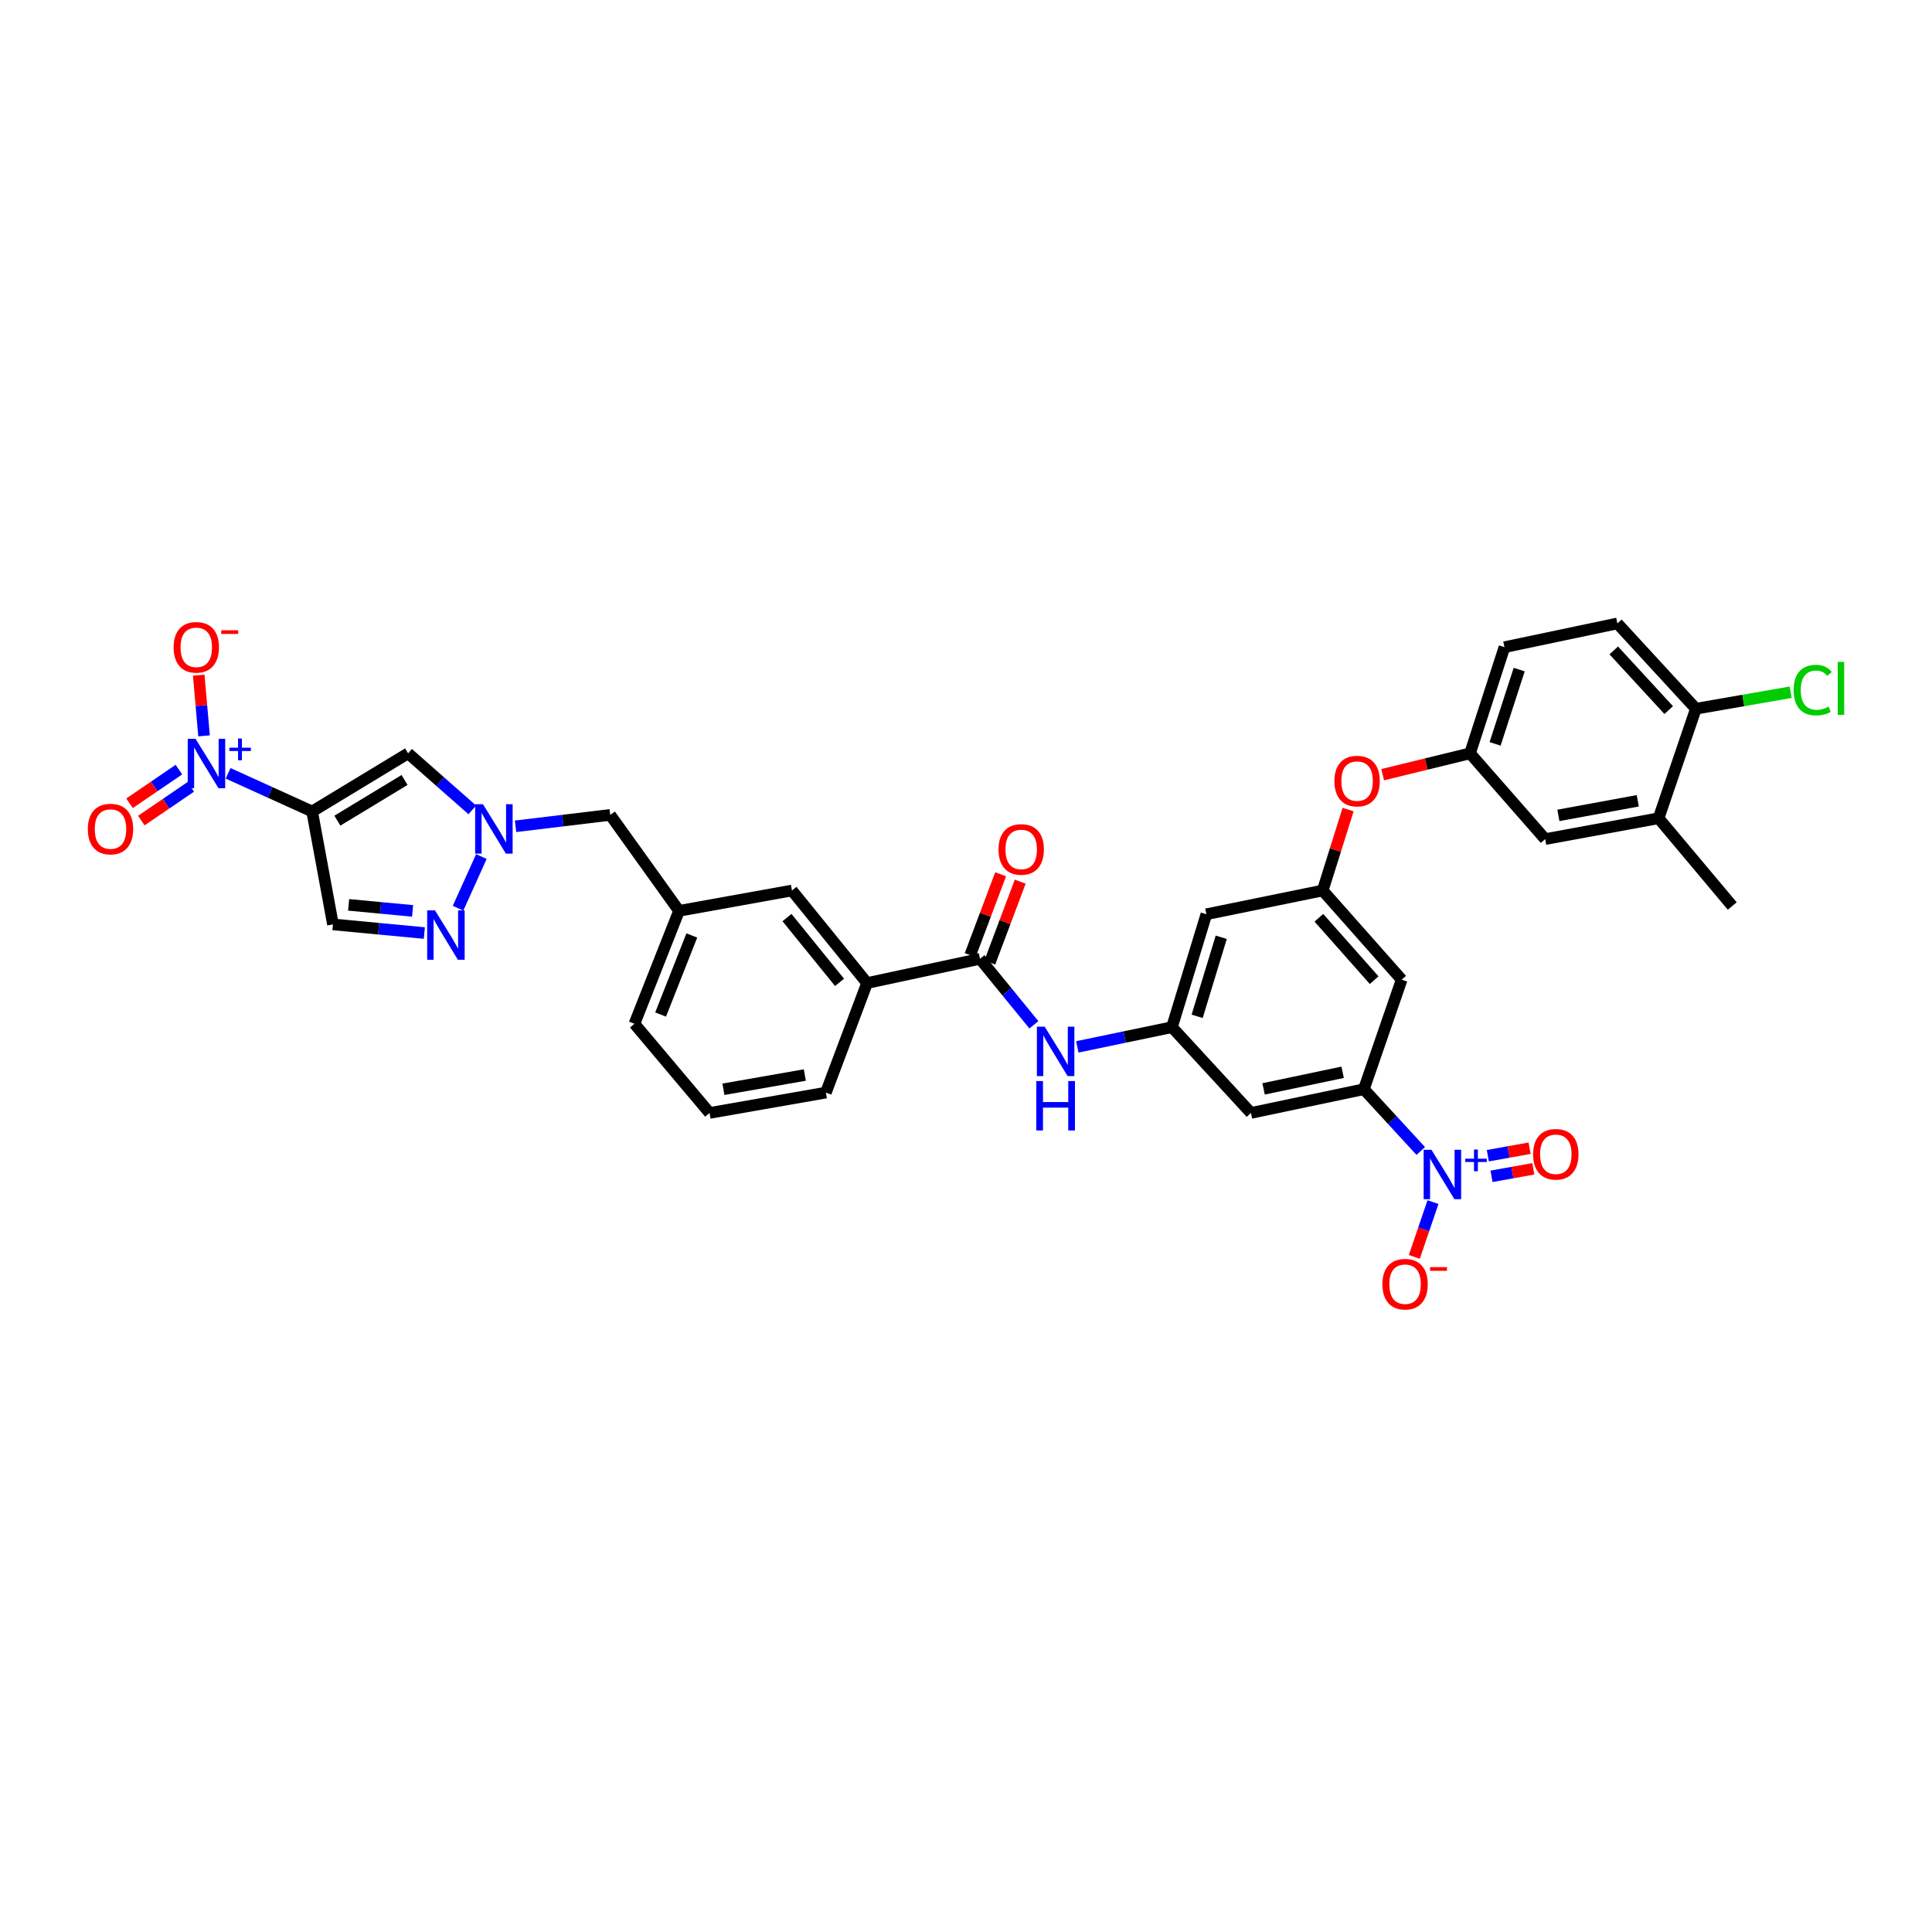<?xml version='1.0' encoding='iso-8859-1'?>
<svg version='1.1' baseProfile='full'
              xmlns='http://www.w3.org/2000/svg'
                      xmlns:rdkit='http://www.rdkit.org/xml'
                      xmlns:xlink='http://www.w3.org/1999/xlink'
                  xml:space='preserve'
width='1000px' height='1000px' viewBox='0 0 1000 1000'>
<!-- END OF HEADER -->
<rect style='opacity:1.0;fill:#FFFFFF;stroke:none' width='1000' height='1000' x='0' y='0'> </rect>
<path class='bond-0' d='M 161.561,420.017 L 139.813,410.142' style='fill:none;fill-rule:evenodd;stroke:#000000;stroke-width:6px;stroke-linecap:butt;stroke-linejoin:miter;stroke-opacity:1' />
<path class='bond-0' d='M 139.813,410.142 L 118.065,400.268' style='fill:none;fill-rule:evenodd;stroke:#0000FF;stroke-width:6px;stroke-linecap:butt;stroke-linejoin:miter;stroke-opacity:1' />
<path class='bond-2' d='M 161.561,420.017 L 211.23,389.926' style='fill:none;fill-rule:evenodd;stroke:#000000;stroke-width:6px;stroke-linecap:butt;stroke-linejoin:miter;stroke-opacity:1' />
<path class='bond-2' d='M 174.626,424.772 L 209.395,403.709' style='fill:none;fill-rule:evenodd;stroke:#000000;stroke-width:6px;stroke-linecap:butt;stroke-linejoin:miter;stroke-opacity:1' />
<path class='bond-6' d='M 161.561,420.017 L 172.338,478.471' style='fill:none;fill-rule:evenodd;stroke:#000000;stroke-width:6px;stroke-linecap:butt;stroke-linejoin:miter;stroke-opacity:1' />
<path class='bond-14' d='M 105.613,380.884 L 104.238,365.174' style='fill:none;fill-rule:evenodd;stroke:#0000FF;stroke-width:6px;stroke-linecap:butt;stroke-linejoin:miter;stroke-opacity:1' />
<path class='bond-14' d='M 104.238,365.174 L 102.863,349.464' style='fill:none;fill-rule:evenodd;stroke:#FF0000;stroke-width:6px;stroke-linecap:butt;stroke-linejoin:miter;stroke-opacity:1' />
<path class='bond-16' d='M 92.61,398.343 L 79.828,407.058' style='fill:none;fill-rule:evenodd;stroke:#0000FF;stroke-width:6px;stroke-linecap:butt;stroke-linejoin:miter;stroke-opacity:1' />
<path class='bond-16' d='M 79.828,407.058 L 67.046,415.773' style='fill:none;fill-rule:evenodd;stroke:#FF0000;stroke-width:6px;stroke-linecap:butt;stroke-linejoin:miter;stroke-opacity:1' />
<path class='bond-16' d='M 98.715,407.297 L 85.933,416.012' style='fill:none;fill-rule:evenodd;stroke:#0000FF;stroke-width:6px;stroke-linecap:butt;stroke-linejoin:miter;stroke-opacity:1' />
<path class='bond-16' d='M 85.933,416.012 L 73.151,424.727' style='fill:none;fill-rule:evenodd;stroke:#FF0000;stroke-width:6px;stroke-linecap:butt;stroke-linejoin:miter;stroke-opacity:1' />
<path class='bond-1' d='M 735.384,595.752 L 720.665,579.761' style='fill:none;fill-rule:evenodd;stroke:#0000FF;stroke-width:6px;stroke-linecap:butt;stroke-linejoin:miter;stroke-opacity:1' />
<path class='bond-1' d='M 720.665,579.761 L 705.945,563.77' style='fill:none;fill-rule:evenodd;stroke:#000000;stroke-width:6px;stroke-linecap:butt;stroke-linejoin:miter;stroke-opacity:1' />
<path class='bond-15' d='M 741.716,622.204 L 736.884,636.386' style='fill:none;fill-rule:evenodd;stroke:#0000FF;stroke-width:6px;stroke-linecap:butt;stroke-linejoin:miter;stroke-opacity:1' />
<path class='bond-15' d='M 736.884,636.386 L 732.052,650.567' style='fill:none;fill-rule:evenodd;stroke:#FF0000;stroke-width:6px;stroke-linecap:butt;stroke-linejoin:miter;stroke-opacity:1' />
<path class='bond-19' d='M 772.011,608.86 L 782.821,606.919' style='fill:none;fill-rule:evenodd;stroke:#0000FF;stroke-width:6px;stroke-linecap:butt;stroke-linejoin:miter;stroke-opacity:1' />
<path class='bond-19' d='M 782.821,606.919 L 793.632,604.979' style='fill:none;fill-rule:evenodd;stroke:#FF0000;stroke-width:6px;stroke-linecap:butt;stroke-linejoin:miter;stroke-opacity:1' />
<path class='bond-19' d='M 770.096,598.193 L 780.907,596.253' style='fill:none;fill-rule:evenodd;stroke:#0000FF;stroke-width:6px;stroke-linecap:butt;stroke-linejoin:miter;stroke-opacity:1' />
<path class='bond-19' d='M 780.907,596.253 L 791.717,594.312' style='fill:none;fill-rule:evenodd;stroke:#FF0000;stroke-width:6px;stroke-linecap:butt;stroke-linejoin:miter;stroke-opacity:1' />
<path class='bond-3' d='M 211.23,389.926 L 227.845,404.563' style='fill:none;fill-rule:evenodd;stroke:#000000;stroke-width:6px;stroke-linecap:butt;stroke-linejoin:miter;stroke-opacity:1' />
<path class='bond-3' d='M 227.845,404.563 L 244.459,419.2' style='fill:none;fill-rule:evenodd;stroke:#0000FF;stroke-width:6px;stroke-linecap:butt;stroke-linejoin:miter;stroke-opacity:1' />
<path class='bond-26' d='M 266.853,427.694 L 291.348,424.738' style='fill:none;fill-rule:evenodd;stroke:#0000FF;stroke-width:6px;stroke-linecap:butt;stroke-linejoin:miter;stroke-opacity:1' />
<path class='bond-26' d='M 291.348,424.738 L 315.843,421.781' style='fill:none;fill-rule:evenodd;stroke:#000000;stroke-width:6px;stroke-linecap:butt;stroke-linejoin:miter;stroke-opacity:1' />
<path class='bond-35' d='M 249.177,443.343 L 237.087,470.089' style='fill:none;fill-rule:evenodd;stroke:#0000FF;stroke-width:6px;stroke-linecap:butt;stroke-linejoin:miter;stroke-opacity:1' />
<path class='bond-4' d='M 219.636,482.937 L 195.987,480.704' style='fill:none;fill-rule:evenodd;stroke:#0000FF;stroke-width:6px;stroke-linecap:butt;stroke-linejoin:miter;stroke-opacity:1' />
<path class='bond-4' d='M 195.987,480.704 L 172.338,478.471' style='fill:none;fill-rule:evenodd;stroke:#000000;stroke-width:6px;stroke-linecap:butt;stroke-linejoin:miter;stroke-opacity:1' />
<path class='bond-4' d='M 213.56,471.478 L 197.006,469.915' style='fill:none;fill-rule:evenodd;stroke:#0000FF;stroke-width:6px;stroke-linecap:butt;stroke-linejoin:miter;stroke-opacity:1' />
<path class='bond-4' d='M 197.006,469.915 L 180.451,468.351' style='fill:none;fill-rule:evenodd;stroke:#000000;stroke-width:6px;stroke-linecap:butt;stroke-linejoin:miter;stroke-opacity:1' />
<path class='bond-5' d='M 705.945,563.77 L 647.491,576.058' style='fill:none;fill-rule:evenodd;stroke:#000000;stroke-width:6px;stroke-linecap:butt;stroke-linejoin:miter;stroke-opacity:1' />
<path class='bond-5' d='M 694.948,555.008 L 654.03,563.609' style='fill:none;fill-rule:evenodd;stroke:#000000;stroke-width:6px;stroke-linecap:butt;stroke-linejoin:miter;stroke-opacity:1' />
<path class='bond-37' d='M 705.945,563.77 L 725.506,507.074' style='fill:none;fill-rule:evenodd;stroke:#000000;stroke-width:6px;stroke-linecap:butt;stroke-linejoin:miter;stroke-opacity:1' />
<path class='bond-7' d='M 507.249,496.285 L 448.795,508.826' style='fill:none;fill-rule:evenodd;stroke:#000000;stroke-width:6px;stroke-linecap:butt;stroke-linejoin:miter;stroke-opacity:1' />
<path class='bond-8' d='M 507.249,496.285 L 521.196,513.36' style='fill:none;fill-rule:evenodd;stroke:#000000;stroke-width:6px;stroke-linecap:butt;stroke-linejoin:miter;stroke-opacity:1' />
<path class='bond-8' d='M 521.196,513.36 L 535.142,530.435' style='fill:none;fill-rule:evenodd;stroke:#0000FF;stroke-width:6px;stroke-linecap:butt;stroke-linejoin:miter;stroke-opacity:1' />
<path class='bond-22' d='M 512.32,498.193 L 520.191,477.27' style='fill:none;fill-rule:evenodd;stroke:#000000;stroke-width:6px;stroke-linecap:butt;stroke-linejoin:miter;stroke-opacity:1' />
<path class='bond-22' d='M 520.191,477.27 L 528.061,456.347' style='fill:none;fill-rule:evenodd;stroke:#FF0000;stroke-width:6px;stroke-linecap:butt;stroke-linejoin:miter;stroke-opacity:1' />
<path class='bond-22' d='M 502.177,494.378 L 510.048,473.455' style='fill:none;fill-rule:evenodd;stroke:#000000;stroke-width:6px;stroke-linecap:butt;stroke-linejoin:miter;stroke-opacity:1' />
<path class='bond-22' d='M 510.048,473.455 L 517.918,452.532' style='fill:none;fill-rule:evenodd;stroke:#FF0000;stroke-width:6px;stroke-linecap:butt;stroke-linejoin:miter;stroke-opacity:1' />
<path class='bond-9' d='M 557.625,541.863 L 582.116,536.762' style='fill:none;fill-rule:evenodd;stroke:#0000FF;stroke-width:6px;stroke-linecap:butt;stroke-linejoin:miter;stroke-opacity:1' />
<path class='bond-9' d='M 582.116,536.762 L 606.606,531.662' style='fill:none;fill-rule:evenodd;stroke:#000000;stroke-width:6px;stroke-linecap:butt;stroke-linejoin:miter;stroke-opacity:1' />
<path class='bond-10' d='M 606.606,531.662 L 647.491,576.058' style='fill:none;fill-rule:evenodd;stroke:#000000;stroke-width:6px;stroke-linecap:butt;stroke-linejoin:miter;stroke-opacity:1' />
<path class='bond-17' d='M 606.606,531.662 L 624.415,473.209' style='fill:none;fill-rule:evenodd;stroke:#000000;stroke-width:6px;stroke-linecap:butt;stroke-linejoin:miter;stroke-opacity:1' />
<path class='bond-17' d='M 619.644,526.052 L 632.11,485.135' style='fill:none;fill-rule:evenodd;stroke:#000000;stroke-width:6px;stroke-linecap:butt;stroke-linejoin:miter;stroke-opacity:1' />
<path class='bond-11' d='M 684.62,460.921 L 624.415,473.209' style='fill:none;fill-rule:evenodd;stroke:#000000;stroke-width:6px;stroke-linecap:butt;stroke-linejoin:miter;stroke-opacity:1' />
<path class='bond-12' d='M 684.62,460.921 L 725.506,507.074' style='fill:none;fill-rule:evenodd;stroke:#000000;stroke-width:6px;stroke-linecap:butt;stroke-linejoin:miter;stroke-opacity:1' />
<path class='bond-12' d='M 682.641,475.03 L 711.261,507.337' style='fill:none;fill-rule:evenodd;stroke:#000000;stroke-width:6px;stroke-linecap:butt;stroke-linejoin:miter;stroke-opacity:1' />
<path class='bond-21' d='M 684.62,460.921 L 691.198,439.975' style='fill:none;fill-rule:evenodd;stroke:#000000;stroke-width:6px;stroke-linecap:butt;stroke-linejoin:miter;stroke-opacity:1' />
<path class='bond-21' d='M 691.198,439.975 L 697.776,419.029' style='fill:none;fill-rule:evenodd;stroke:#FF0000;stroke-width:6px;stroke-linecap:butt;stroke-linejoin:miter;stroke-opacity:1' />
<path class='bond-13' d='M 448.795,508.826 L 409.921,460.921' style='fill:none;fill-rule:evenodd;stroke:#000000;stroke-width:6px;stroke-linecap:butt;stroke-linejoin:miter;stroke-opacity:1' />
<path class='bond-13' d='M 434.549,508.469 L 407.337,474.935' style='fill:none;fill-rule:evenodd;stroke:#000000;stroke-width:6px;stroke-linecap:butt;stroke-linejoin:miter;stroke-opacity:1' />
<path class='bond-36' d='M 448.795,508.826 L 427.476,565.528' style='fill:none;fill-rule:evenodd;stroke:#000000;stroke-width:6px;stroke-linecap:butt;stroke-linejoin:miter;stroke-opacity:1' />
<path class='bond-18' d='M 858.476,423.527 L 799.775,434.322' style='fill:none;fill-rule:evenodd;stroke:#000000;stroke-width:6px;stroke-linecap:butt;stroke-linejoin:miter;stroke-opacity:1' />
<path class='bond-18' d='M 847.71,414.488 L 806.62,422.044' style='fill:none;fill-rule:evenodd;stroke:#000000;stroke-width:6px;stroke-linecap:butt;stroke-linejoin:miter;stroke-opacity:1' />
<path class='bond-33' d='M 858.476,423.527 L 896.61,468.946' style='fill:none;fill-rule:evenodd;stroke:#000000;stroke-width:6px;stroke-linecap:butt;stroke-linejoin:miter;stroke-opacity:1' />
<path class='bond-38' d='M 858.476,423.527 L 877.789,366.837' style='fill:none;fill-rule:evenodd;stroke:#000000;stroke-width:6px;stroke-linecap:butt;stroke-linejoin:miter;stroke-opacity:1' />
<path class='bond-20' d='M 877.789,366.837 L 837.151,322.689' style='fill:none;fill-rule:evenodd;stroke:#000000;stroke-width:6px;stroke-linecap:butt;stroke-linejoin:miter;stroke-opacity:1' />
<path class='bond-20' d='M 863.72,367.555 L 835.273,336.651' style='fill:none;fill-rule:evenodd;stroke:#000000;stroke-width:6px;stroke-linecap:butt;stroke-linejoin:miter;stroke-opacity:1' />
<path class='bond-30' d='M 877.789,366.837 L 902.324,362.565' style='fill:none;fill-rule:evenodd;stroke:#000000;stroke-width:6px;stroke-linecap:butt;stroke-linejoin:miter;stroke-opacity:1' />
<path class='bond-30' d='M 902.324,362.565 L 926.858,358.292' style='fill:none;fill-rule:evenodd;stroke:#00CC00;stroke-width:6px;stroke-linecap:butt;stroke-linejoin:miter;stroke-opacity:1' />
<path class='bond-25' d='M 715.673,400.976 L 738.278,395.451' style='fill:none;fill-rule:evenodd;stroke:#FF0000;stroke-width:6px;stroke-linecap:butt;stroke-linejoin:miter;stroke-opacity:1' />
<path class='bond-25' d='M 738.278,395.451 L 760.882,389.926' style='fill:none;fill-rule:evenodd;stroke:#000000;stroke-width:6px;stroke-linecap:butt;stroke-linejoin:miter;stroke-opacity:1' />
<path class='bond-23' d='M 409.921,460.921 L 351.467,471.451' style='fill:none;fill-rule:evenodd;stroke:#000000;stroke-width:6px;stroke-linecap:butt;stroke-linejoin:miter;stroke-opacity:1' />
<path class='bond-24' d='M 799.775,434.322 L 760.882,389.926' style='fill:none;fill-rule:evenodd;stroke:#000000;stroke-width:6px;stroke-linecap:butt;stroke-linejoin:miter;stroke-opacity:1' />
<path class='bond-29' d='M 760.882,389.926 L 778.697,334.983' style='fill:none;fill-rule:evenodd;stroke:#000000;stroke-width:6px;stroke-linecap:butt;stroke-linejoin:miter;stroke-opacity:1' />
<path class='bond-29' d='M 773.863,385.027 L 786.334,346.567' style='fill:none;fill-rule:evenodd;stroke:#000000;stroke-width:6px;stroke-linecap:butt;stroke-linejoin:miter;stroke-opacity:1' />
<path class='bond-27' d='M 315.843,421.781 L 351.467,471.451' style='fill:none;fill-rule:evenodd;stroke:#000000;stroke-width:6px;stroke-linecap:butt;stroke-linejoin:miter;stroke-opacity:1' />
<path class='bond-34' d='M 351.467,471.451 L 328.384,529.904' style='fill:none;fill-rule:evenodd;stroke:#000000;stroke-width:6px;stroke-linecap:butt;stroke-linejoin:miter;stroke-opacity:1' />
<path class='bond-34' d='M 358.084,484.199 L 341.926,525.116' style='fill:none;fill-rule:evenodd;stroke:#000000;stroke-width:6px;stroke-linecap:butt;stroke-linejoin:miter;stroke-opacity:1' />
<path class='bond-28' d='M 837.151,322.689 L 778.697,334.983' style='fill:none;fill-rule:evenodd;stroke:#000000;stroke-width:6px;stroke-linecap:butt;stroke-linejoin:miter;stroke-opacity:1' />
<path class='bond-31' d='M 427.476,565.528 L 367.271,576.058' style='fill:none;fill-rule:evenodd;stroke:#000000;stroke-width:6px;stroke-linecap:butt;stroke-linejoin:miter;stroke-opacity:1' />
<path class='bond-31' d='M 416.579,556.432 L 374.435,563.803' style='fill:none;fill-rule:evenodd;stroke:#000000;stroke-width:6px;stroke-linecap:butt;stroke-linejoin:miter;stroke-opacity:1' />
<path class='bond-32' d='M 367.271,576.058 L 328.384,529.904' style='fill:none;fill-rule:evenodd;stroke:#000000;stroke-width:6px;stroke-linecap:butt;stroke-linejoin:miter;stroke-opacity:1' />
<path  class='atom-1' d='M 101.211 382.395
L 109.591 395.941
Q 110.422 397.277, 111.759 399.698
Q 113.095 402.118, 113.168 402.262
L 113.168 382.395
L 116.563 382.395
L 116.563 407.97
L 113.059 407.97
L 104.065 393.159
Q 103.017 391.425, 101.897 389.439
Q 100.813 387.452, 100.488 386.838
L 100.488 407.97
L 97.165 407.97
L 97.165 382.395
L 101.211 382.395
' fill='#0000FF'/>
<path  class='atom-1' d='M 118.709 387.005
L 123.215 387.005
L 123.215 382.26
L 125.218 382.26
L 125.218 387.005
L 129.843 387.005
L 129.843 388.721
L 125.218 388.721
L 125.218 393.489
L 123.215 393.489
L 123.215 388.721
L 118.709 388.721
L 118.709 387.005
' fill='#0000FF'/>
<path  class='atom-2' d='M 740.93 595.131
L 749.311 608.677
Q 750.142 610.013, 751.478 612.434
Q 752.815 614.854, 752.887 614.999
L 752.887 595.131
L 756.283 595.131
L 756.283 620.706
L 752.779 620.706
L 743.784 605.895
Q 742.737 604.162, 741.617 602.175
Q 740.533 600.188, 740.208 599.574
L 740.208 620.706
L 736.885 620.706
L 736.885 595.131
L 740.93 595.131
' fill='#0000FF'/>
<path  class='atom-2' d='M 758.428 599.741
L 762.934 599.741
L 762.934 594.996
L 764.937 594.996
L 764.937 599.741
L 769.562 599.741
L 769.562 601.457
L 764.937 601.457
L 764.937 606.226
L 762.934 606.226
L 762.934 601.457
L 758.428 601.457
L 758.428 599.741
' fill='#0000FF'/>
<path  class='atom-4' d='M 249.985 416.26
L 258.365 429.806
Q 259.196 431.143, 260.533 433.563
Q 261.869 435.983, 261.941 436.128
L 261.941 416.26
L 265.337 416.26
L 265.337 441.835
L 261.833 441.835
L 252.838 427.025
Q 251.791 425.291, 250.671 423.304
Q 249.587 421.317, 249.262 420.703
L 249.262 441.835
L 245.939 441.835
L 245.939 416.26
L 249.985 416.26
' fill='#0000FF'/>
<path  class='atom-5' d='M 225.15 471.204
L 233.53 484.75
Q 234.361 486.087, 235.698 488.507
Q 237.034 490.927, 237.107 491.072
L 237.107 471.204
L 240.502 471.204
L 240.502 496.779
L 236.998 496.779
L 228.004 481.968
Q 226.956 480.235, 225.836 478.248
Q 224.753 476.261, 224.427 475.647
L 224.427 496.779
L 221.104 496.779
L 221.104 471.204
L 225.15 471.204
' fill='#0000FF'/>
<path  class='atom-9' d='M 540.735 531.415
L 549.116 544.961
Q 549.946 546.298, 551.283 548.718
Q 552.62 551.139, 552.692 551.283
L 552.692 531.415
L 556.087 531.415
L 556.087 556.991
L 552.583 556.991
L 543.589 542.18
Q 542.541 540.446, 541.421 538.459
Q 540.338 536.472, 540.013 535.858
L 540.013 556.991
L 536.689 556.991
L 536.689 531.415
L 540.735 531.415
' fill='#0000FF'/>
<path  class='atom-9' d='M 536.382 559.548
L 539.85 559.548
L 539.85 570.421
L 552.927 570.421
L 552.927 559.548
L 556.394 559.548
L 556.394 585.123
L 552.927 585.123
L 552.927 573.311
L 539.85 573.311
L 539.85 585.123
L 536.382 585.123
L 536.382 559.548
' fill='#0000FF'/>
<path  class='atom-15' d='M 89.856 335.055
Q 89.856 328.914, 92.891 325.482
Q 95.925 322.051, 101.596 322.051
Q 107.268 322.051, 110.302 325.482
Q 113.336 328.914, 113.336 335.055
Q 113.336 341.268, 110.266 344.808
Q 107.195 348.312, 101.596 348.312
Q 95.961 348.312, 92.891 344.808
Q 89.856 341.304, 89.856 335.055
M 101.596 345.422
Q 105.497 345.422, 107.593 342.822
Q 109.724 340.185, 109.724 335.055
Q 109.724 330.034, 107.593 327.505
Q 105.497 324.94, 101.596 324.94
Q 97.695 324.94, 95.564 327.469
Q 93.468 329.998, 93.468 335.055
Q 93.468 340.221, 95.564 342.822
Q 97.695 345.422, 101.596 345.422
' fill='#FF0000'/>
<path  class='atom-15' d='M 114.528 326.225
L 123.278 326.225
L 123.278 328.132
L 114.528 328.132
L 114.528 326.225
' fill='#FF0000'/>
<path  class='atom-16' d='M 715.524 664.692
Q 715.524 658.551, 718.558 655.119
Q 721.592 651.688, 727.264 651.688
Q 732.935 651.688, 735.969 655.119
Q 739.004 658.551, 739.004 664.692
Q 739.004 670.905, 735.933 674.445
Q 732.863 677.949, 727.264 677.949
Q 721.628 677.949, 718.558 674.445
Q 715.524 670.941, 715.524 664.692
M 727.264 675.06
Q 731.165 675.06, 733.26 672.459
Q 735.391 669.822, 735.391 664.692
Q 735.391 659.671, 733.26 657.142
Q 731.165 654.578, 727.264 654.578
Q 723.362 654.578, 721.231 657.106
Q 719.136 659.635, 719.136 664.692
Q 719.136 669.858, 721.231 672.459
Q 723.362 675.06, 727.264 675.06
' fill='#FF0000'/>
<path  class='atom-16' d='M 740.196 655.862
L 748.946 655.862
L 748.946 657.769
L 740.196 657.769
L 740.196 655.862
' fill='#FF0000'/>
<path  class='atom-17' d='M 45.455 429.12
Q 45.455 422.979, 48.489 419.547
Q 51.523 416.116, 57.195 416.116
Q 62.866 416.116, 65.9 419.547
Q 68.935 422.979, 68.935 429.12
Q 68.935 435.333, 65.864 438.873
Q 62.794 442.377, 57.195 442.377
Q 51.559 442.377, 48.489 438.873
Q 45.455 435.369, 45.455 429.12
M 57.195 439.487
Q 61.096 439.487, 63.191 436.887
Q 65.322 434.25, 65.322 429.12
Q 65.322 424.099, 63.191 421.57
Q 61.096 419.006, 57.195 419.006
Q 53.293 419.006, 51.162 421.534
Q 49.067 424.063, 49.067 429.12
Q 49.067 434.286, 51.162 436.887
Q 53.293 439.487, 57.195 439.487
' fill='#FF0000'/>
<path  class='atom-20' d='M 793.544 597.455
Q 793.544 591.314, 796.578 587.882
Q 799.613 584.45, 805.284 584.45
Q 810.955 584.45, 813.99 587.882
Q 817.024 591.314, 817.024 597.455
Q 817.024 603.668, 813.954 607.208
Q 810.883 610.712, 805.284 610.712
Q 799.649 610.712, 796.578 607.208
Q 793.544 603.704, 793.544 597.455
M 805.284 607.822
Q 809.185 607.822, 811.28 605.221
Q 813.412 602.584, 813.412 597.455
Q 813.412 592.433, 811.28 589.905
Q 809.185 587.34, 805.284 587.34
Q 801.383 587.34, 799.251 589.869
Q 797.156 592.397, 797.156 597.455
Q 797.156 602.62, 799.251 605.221
Q 801.383 607.822, 805.284 607.822
' fill='#FF0000'/>
<path  class='atom-22' d='M 690.689 404.285
Q 690.689 398.144, 693.723 394.713
Q 696.758 391.281, 702.429 391.281
Q 708.1 391.281, 711.135 394.713
Q 714.169 398.144, 714.169 404.285
Q 714.169 410.499, 711.099 414.039
Q 708.028 417.543, 702.429 417.543
Q 696.794 417.543, 693.723 414.039
Q 690.689 410.535, 690.689 404.285
M 702.429 414.653
Q 706.33 414.653, 708.425 412.052
Q 710.557 409.415, 710.557 404.285
Q 710.557 399.264, 708.425 396.736
Q 706.33 394.171, 702.429 394.171
Q 698.528 394.171, 696.396 396.699
Q 694.301 399.228, 694.301 404.285
Q 694.301 409.451, 696.396 412.052
Q 698.528 414.653, 702.429 414.653
' fill='#FF0000'/>
<path  class='atom-23' d='M 516.833 439.668
Q 516.833 433.527, 519.868 430.095
Q 522.902 426.664, 528.574 426.664
Q 534.245 426.664, 537.279 430.095
Q 540.314 433.527, 540.314 439.668
Q 540.314 445.881, 537.243 449.421
Q 534.173 452.925, 528.574 452.925
Q 522.938 452.925, 519.868 449.421
Q 516.833 445.917, 516.833 439.668
M 528.574 450.035
Q 532.475 450.035, 534.57 447.435
Q 536.701 444.798, 536.701 439.668
Q 536.701 434.647, 534.57 432.118
Q 532.475 429.554, 528.574 429.554
Q 524.672 429.554, 522.541 432.082
Q 520.446 434.611, 520.446 439.668
Q 520.446 444.834, 522.541 447.435
Q 524.672 450.035, 528.574 450.035
' fill='#FF0000'/>
<path  class='atom-31' d='M 928.392 357.193
Q 928.392 350.835, 931.354 347.512
Q 934.353 344.152, 940.024 344.152
Q 945.298 344.152, 948.116 347.873
L 945.731 349.823
Q 943.672 347.114, 940.024 347.114
Q 936.159 347.114, 934.1 349.715
Q 932.077 352.28, 932.077 357.193
Q 932.077 362.25, 934.172 364.851
Q 936.303 367.452, 940.421 367.452
Q 943.239 367.452, 946.526 365.754
L 947.538 368.463
Q 946.201 369.33, 944.178 369.836
Q 942.155 370.341, 939.916 370.341
Q 934.353 370.341, 931.354 366.946
Q 928.392 363.55, 928.392 357.193
' fill='#00CC00'/>
<path  class='atom-31' d='M 951.222 342.599
L 954.545 342.599
L 954.545 370.016
L 951.222 370.016
L 951.222 342.599
' fill='#00CC00'/>
</svg>
